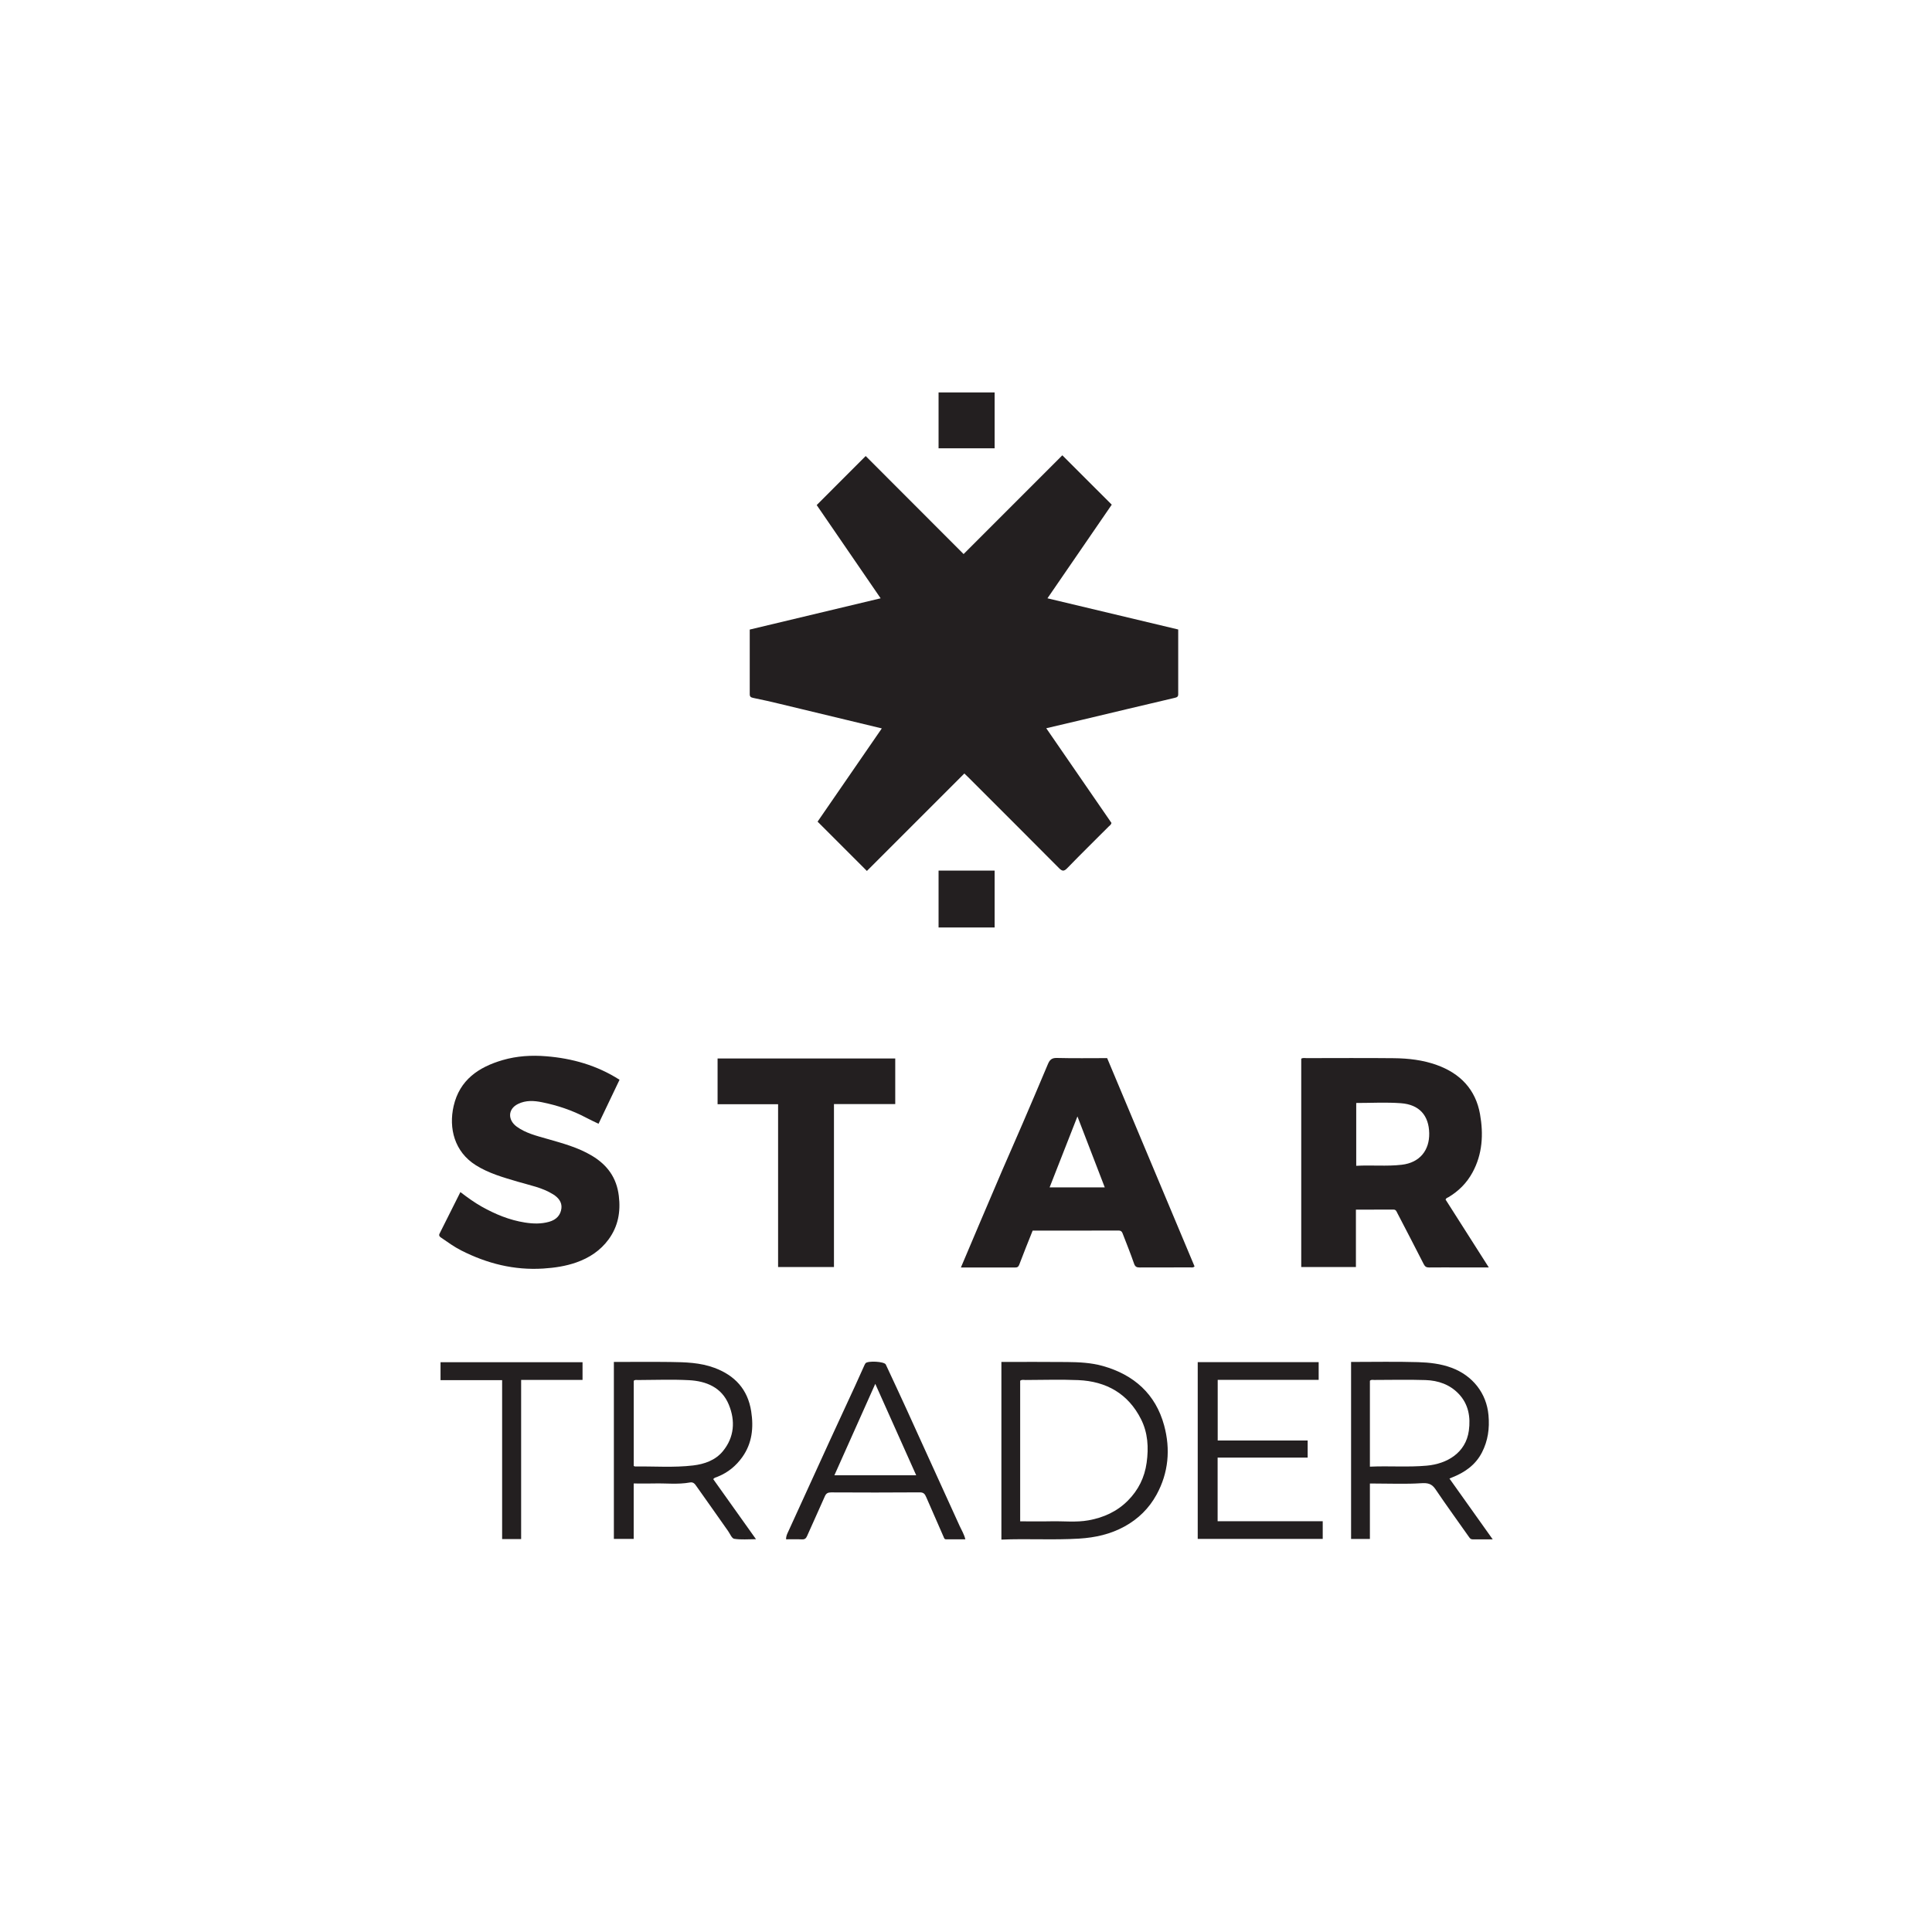 <?xml version="1.0" encoding="UTF-8"?>
<svg id="Layer_1" xmlns="http://www.w3.org/2000/svg" viewBox="0 0 500 500">
  <defs>
    <style>
      .cls-1 {
        fill: #231f20;
      }
    </style>
  </defs>
  <g>
    <path class="cls-1" d="M350.91,313.05v14.86h-14.15v-53.94c.47-.25.94-.13,1.4-.13,7.52,0,15.04-.06,22.56.02,3.77.04,7.49.46,11.09,1.75,6.12,2.19,10.09,6.36,11.22,12.74.91,5.15.66,10.31-1.96,15.1-1.48,2.71-3.57,4.81-6.21,6.38-.25.15-.58.19-.75.61,3.66,5.74,7.35,11.54,11.19,17.57-2.85,0-5.4,0-7.96,0-2.49,0-4.98-.02-7.48.01-.69.01-1.07-.21-1.39-.84-2.26-4.44-4.56-8.86-6.86-13.28-.21-.4-.33-.86-.97-.86-3.21.02-6.42.01-9.73.01ZM350.99,285.46v16.25c3.99-.23,7.88.18,11.77-.27,4.71-.54,7.2-3.78,7.12-8.16-.09-4.54-2.51-7.42-7.33-7.77-3.8-.28-7.64-.06-11.56-.06Z"/>
    <path class="cls-1" d="M248.69,328c1.64-3.87,3.19-7.55,4.75-11.21,1.97-4.64,3.95-9.29,5.94-13.92,1.73-4.02,3.52-8.01,5.24-12.03,2.21-5.14,4.41-10.28,6.57-15.43.45-1.08.97-1.65,2.31-1.61,4.33.11,8.67.04,13.03.04,7.56,18.01,15.09,35.98,22.62,53.91-.38.37-.74.25-1.06.25-4.38,0-8.76,0-13.14.02-.79,0-1.17-.18-1.46-1-.92-2.66-1.98-5.27-2.99-7.89-.19-.48-.49-.68-1.06-.67-7.38.03-14.77.02-22.19.02-1.17,2.95-2.36,5.85-3.46,8.79-.21.55-.44.75-.98.75-4.64,0-9.27,0-14.11,0ZM285.91,307.29c-2.36-6.12-4.66-12.1-7.07-18.36-2.46,6.28-4.81,12.27-7.2,18.36h14.28Z"/>
    <path class="cls-1" d="M160.34,279.44c-1.79,3.76-3.59,7.52-5.44,11.39-1.09-.53-2.18-1.03-3.24-1.59-3.6-1.91-7.43-3.18-11.39-3.98-2.06-.42-4.17-.56-6.2.44-2.72,1.33-2.66,4.2-.32,5.89,2.32,1.68,5.09,2.35,7.8,3.13,4,1.15,8.02,2.21,11.64,4.38,3.97,2.38,6.39,5.66,6.96,10.39.51,4.15-.19,7.91-2.65,11.27-2.11,2.88-4.99,4.78-8.35,5.96-2.77.97-5.61,1.39-8.55,1.58-7.54.48-14.54-1.29-21.21-4.67-1.88-.95-3.58-2.2-5.32-3.39-.36-.24-.53-.55-.31-.98,1.78-3.54,3.56-7.09,5.39-10.75,1.85,1.41,3.61,2.69,5.51,3.76,3.51,1.97,7.18,3.49,11.19,4.12,2.12.33,4.18.4,6.29-.2,1.86-.53,2.97-1.74,3.16-3.52.16-1.56-.79-2.74-2.17-3.59-2.81-1.75-6.01-2.33-9.1-3.25-3.75-1.11-7.51-2.15-10.88-4.27-5.54-3.47-7.06-9.57-5.75-15.32,1.55-6.75,6.45-10.07,12.69-11.89,3.68-1.07,7.48-1.3,11.25-.99,6.75.54,13.16,2.35,18.99,6.08Z"/>
    <path class="cls-1" d="M231.69,285.74h-15.86v42.16h-14.46v-42.13h-15.66v-11.84h45.98v11.81Z"/>
  </g>
  <path class="cls-1" d="M259.17,352.47c5.7,0,11.32-.04,16.94.02,3.13.03,6.28.17,9.32,1.03,8.04,2.27,13.65,7.26,15.85,15.39,1.66,6.12,1.15,12.24-1.98,17.93-1.94,3.53-4.72,6.26-8.27,8.21-3.66,2.01-7.56,2.88-11.74,3.14-6.69.41-13.36-.03-20.13.26v-45.98ZM264.03,393.72c2.76,0,5.41.05,8.06-.01,3.2-.07,6.42.32,9.6-.25,3.91-.7,7.4-2.27,10.23-5.13,2.69-2.72,4.3-5.95,4.83-9.78.55-3.92.32-7.76-1.46-11.28-3.33-6.6-8.99-9.79-16.24-10.1-4.54-.19-9.1-.04-13.65-.03-.45,0-.94-.16-1.38.19v36.38Z"/>
  <path class="cls-1" d="M158.88,352.47c4.92,0,9.77-.05,14.61.01,3.85.05,7.7.14,11.39,1.51,5.3,1.97,8.64,5.56,9.53,11.26.66,4.24.25,8.28-2.32,11.87-1.61,2.25-3.69,3.96-6.27,5.01-.27.11-.55.2-.82.31-.11.05-.19.16-.42.35,3.62,5.09,7.25,10.19,11.07,15.55-2.04,0-3.88.18-5.64-.1-.62-.1-1.07-1.29-1.58-2.01-2.72-3.85-5.42-7.72-8.16-11.56-.39-.55-.77-1.18-1.7-1.01-3.14.58-6.32.16-9.48.26-1.66.05-3.33,0-5.09,0v14.34h-5.13v-45.82ZM164.01,379.39c.18.07.26.13.34.13,5.01-.06,10.03.33,15.02-.26,2.95-.35,5.77-1.34,7.7-3.68,2.99-3.63,3.27-7.88,1.54-12.07-1.84-4.46-5.84-6.09-10.33-6.32-4.37-.23-8.76-.05-13.14-.04-.37,0-.77-.13-1.13.2v22.05Z"/>
  <path class="cls-1" d="M349.66,352.47c5.83,0,11.59-.12,17.33.05,2.93.09,5.87.41,8.69,1.46,5.41,2.02,9.03,6.54,9.54,12.26.31,3.44-.13,6.62-1.7,9.67-1.69,3.27-4.5,5.19-7.82,6.49-.15.06-.3.13-.58.25,3.69,5.19,7.34,10.32,11.19,15.73-2.04,0-3.62,0-5.2,0-.44,0-.65-.2-.9-.56-2.9-4.14-5.89-8.22-8.71-12.41-1-1.49-2.06-1.66-3.77-1.55-3.89.25-7.81.08-11.72.08-.46,0-.93,0-1.48,0v14.34h-4.87v-45.82ZM354.53,379.57c4.98-.23,9.84.18,14.71-.26,5.27-.47,10.12-3.33,10.9-9.07.47-3.5-.09-6.81-2.58-9.46-2.3-2.46-5.36-3.52-8.65-3.62-4.42-.14-8.84-.04-13.26-.03-.37,0-.78-.14-1.12.21v22.22Z"/>
  <path class="cls-1" d="M309.96,352.52h31.31v4.58h-26.13v15.7h23.28v4.42h-23.3v16.47h27.2v4.58h-32.35v-45.76Z"/>
  <path class="cls-1" d="M203.44,398.38c-.03-.83.29-1.43.57-2.03,3.62-7.93,7.24-15.86,10.87-23.79,2.12-4.63,4.28-9.25,6.41-13.88.79-1.72,1.56-3.45,2.34-5.18.1-.23.21-.47.35-.67.51-.72,4.88-.5,5.26.3,1.81,3.85,3.59,7.72,5.37,11.58,1.02,2.22,2.02,4.45,3.03,6.67,3.58,7.86,7.15,15.72,10.73,23.57.49,1.07,1.13,2.07,1.46,3.42-1.72,0-3.36-.01-5.01,0-.42,0-.48-.32-.59-.57-1.53-3.46-3.04-6.93-4.55-10.4-.31-.72-.64-1.19-1.64-1.18-7.65.06-15.29.05-22.94.01-.85,0-1.3.24-1.64,1.03-1.5,3.43-3.08,6.83-4.59,10.26-.28.63-.6.9-1.32.87-1.36-.07-2.73-.02-4.12-.02ZM226.52,358.14c-3.57,7.98-7.05,15.76-10.58,23.66h21.17c-3.52-7.86-7-15.65-10.59-23.66Z"/>
  <path class="cls-1" d="M150.76,357.12h-15.89v41.19h-4.92v-41.13h-15.94v-4.64h36.75v4.58Z"/>
  <g>
    <path class="cls-1" d="M227.91,154.84c-5.61-8.18-11.12-16.21-16.55-24.13,4.24-4.25,8.42-8.43,12.68-12.69,8.38,8.39,16.88,16.89,25.34,25.37,8.54-8.54,17.06-17.07,25.55-25.56,4.34,4.33,8.5,8.49,12.79,12.78-5.48,7.99-11.01,16.03-16.64,24.23,11.35,2.71,22.56,5.38,33.84,8.07,0,5.61,0,11.19,0,16.77,0,.66-.34.79-.93.93-7.94,1.85-15.86,3.76-23.79,5.64-3.07.73-6.13,1.44-9.43,2.22,5.66,8.21,11.28,16.37,16.88,24.51-.11.47-.47.67-.73.93-3.58,3.59-7.2,7.14-10.73,10.78-.87.9-1.33.77-2.14-.04-7.81-7.87-15.66-15.69-23.5-23.53-.33-.33-.67-.64-.98-.94-8.48,8.49-16.92,16.92-25.22,25.22-4.31-4.31-8.48-8.48-12.76-12.76,5.38-7.81,10.98-15.94,16.62-24.13-8.93-2.15-17.65-4.26-26.38-6.35-2.29-.55-4.58-1.08-6.89-1.54-.62-.13-.91-.31-.91-.96.01-5.58,0-11.16,0-16.73,11.27-2.69,22.45-5.36,33.87-8.09Z"/>
    <path class="cls-1" d="M257.41,225.31v14.72h-14.51v-14.72h14.51Z"/>
    <path class="cls-1" d="M257.41,101.56v14.46h-14.51v-14.46h14.51Z"/>
  </g>
</svg>